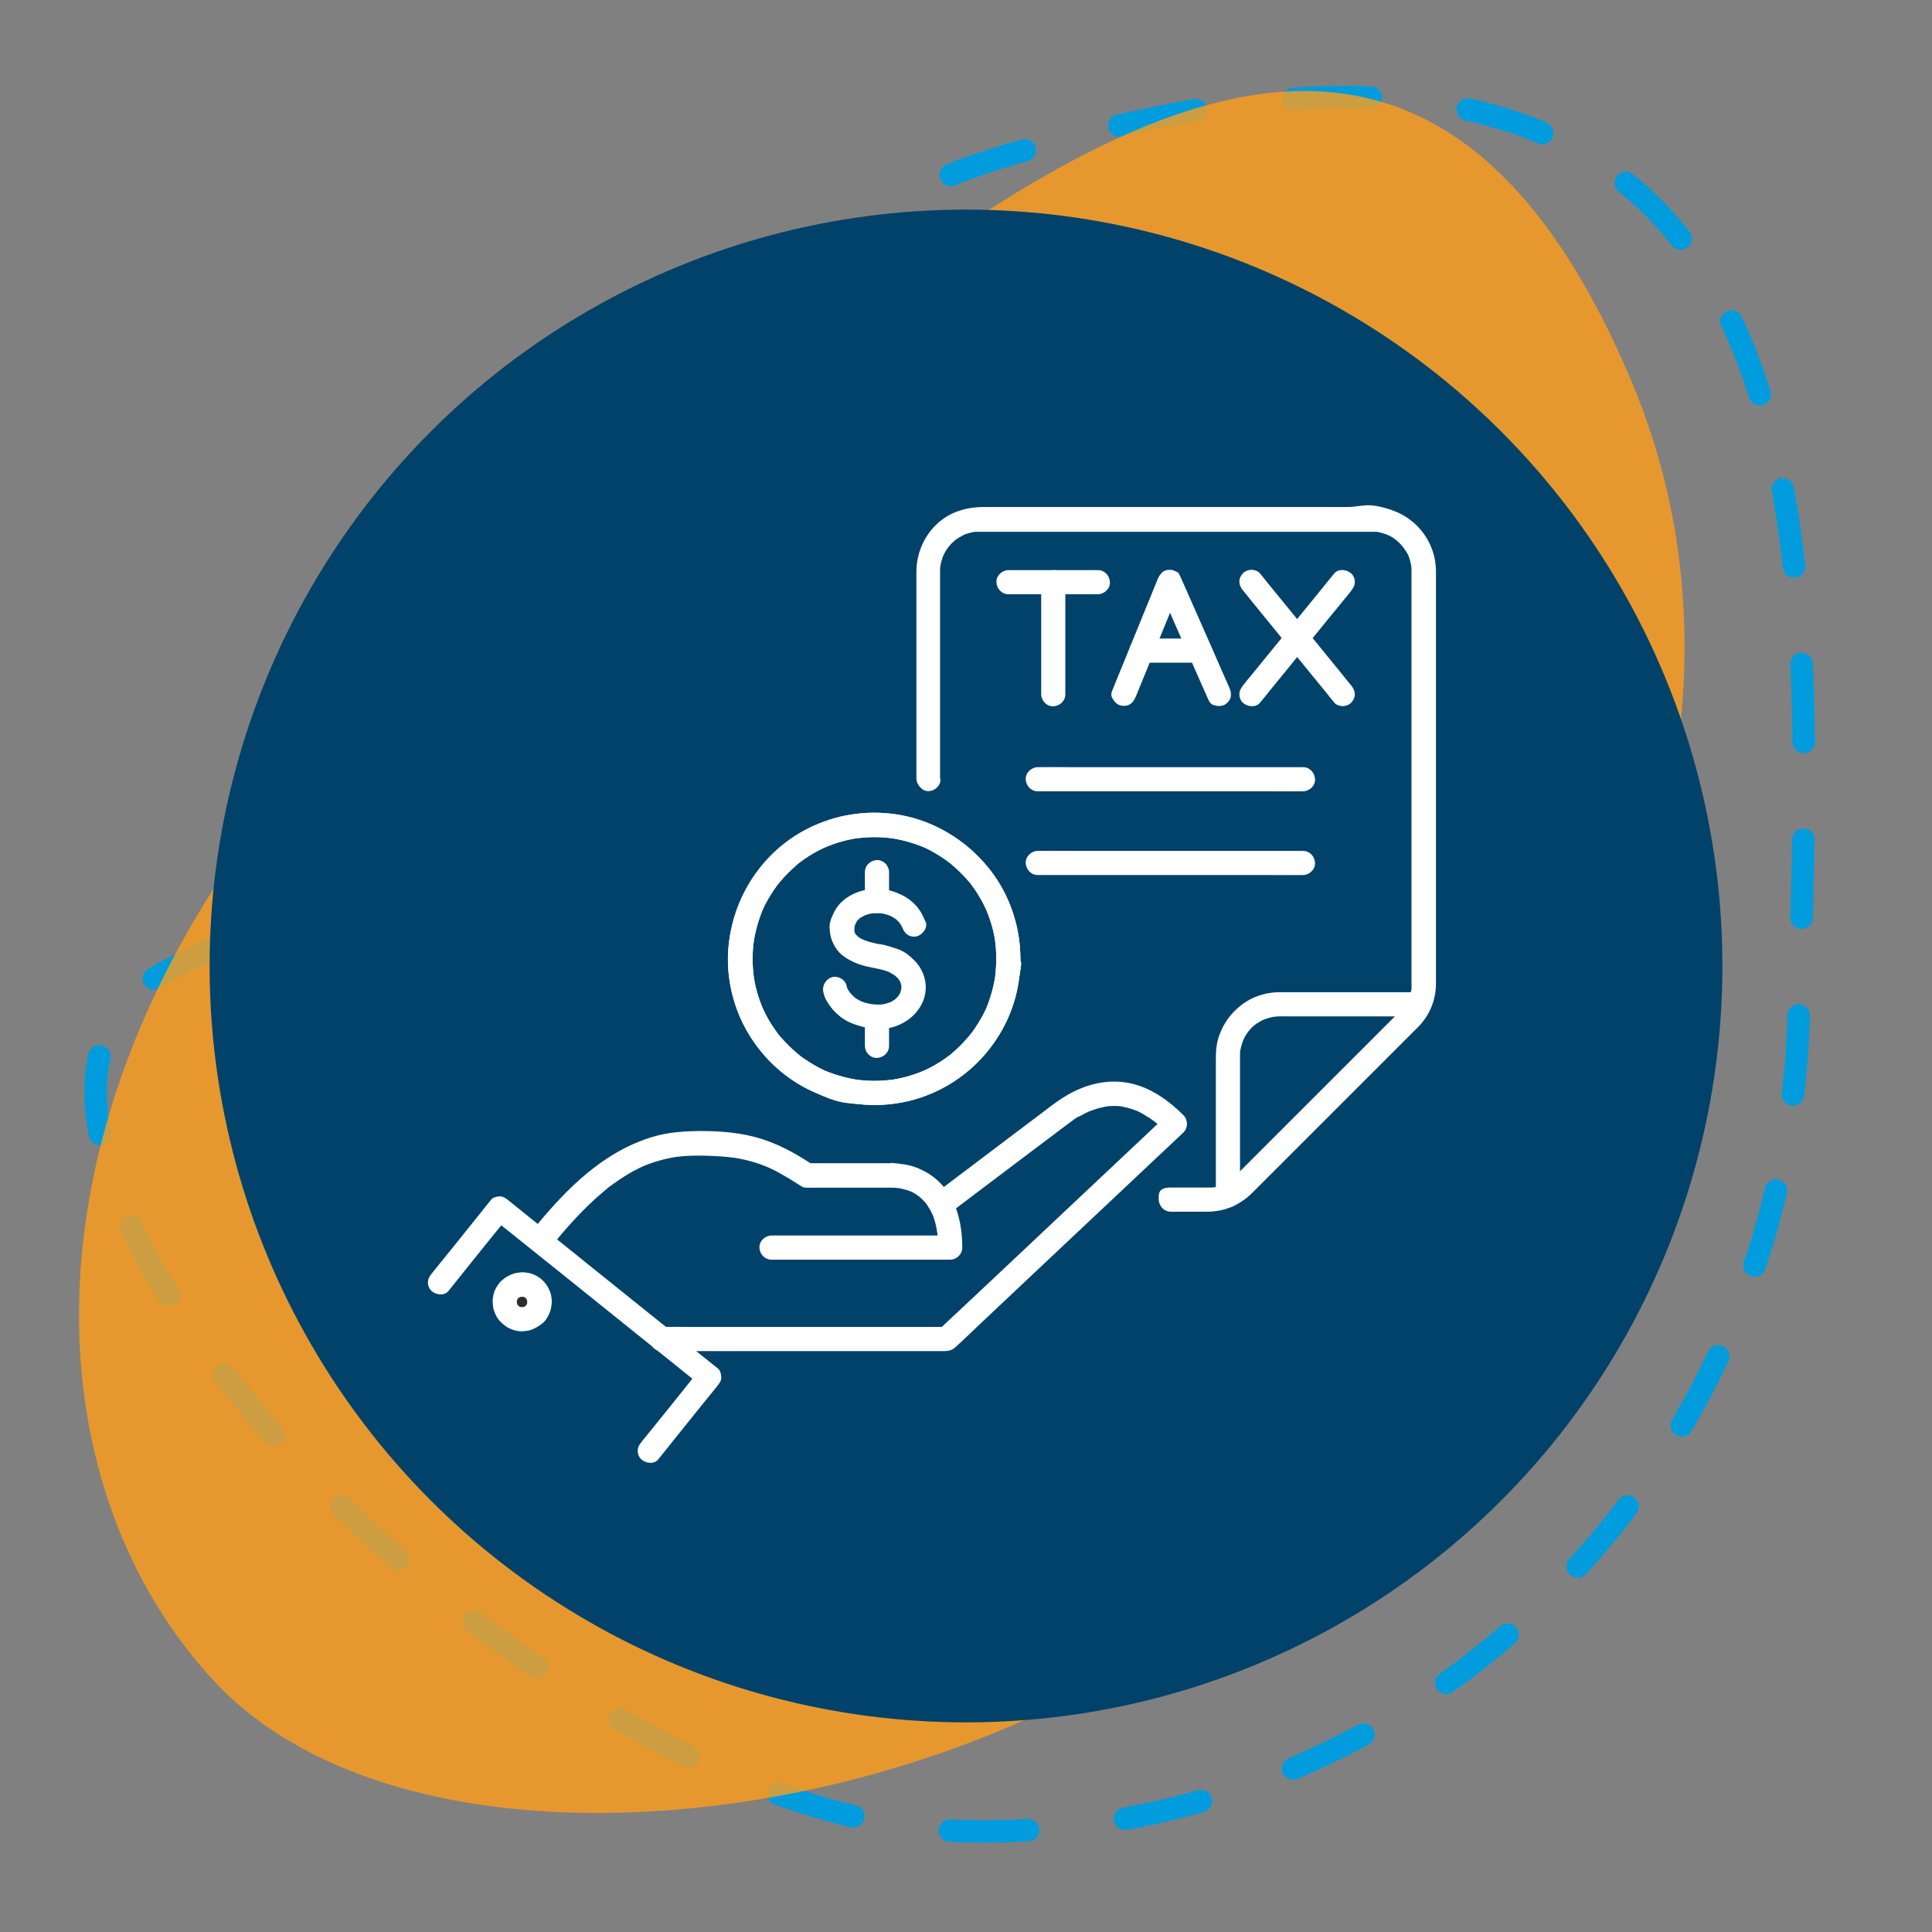 <?xml version="1.0" encoding="UTF-8"?>
<svg id="a" data-name="Real State" xmlns="http://www.w3.org/2000/svg" viewBox="0 0 1200 1200">
  <rect x="0" y="0" width="1200" height="1200" fill="#808080" stroke="none"/>
  <path d="M1117.2,631.4c-8.3,287.5-241.5,514-520.9,505.9S-75.7,691.8,105.5,602.2C873.3,222.7,357.9,177,626.3,96.3c530.8-159.6,499.1,247.6,490.8,535.1Z" style="fill: none; stroke: #009cdd; stroke-dasharray: 0 0 48.5 60.7; stroke-linecap: round; stroke-linejoin: bevel; stroke-width: 14px;"/>
  <path d="M315.3,358.8c261.2-198.2,538.8-498.6,697.7-122.8,84.7,200.5,2.2,423.7-183.4,684.2-145.3,204-555.7,277.8-697.7,122.8C-10.1,888,17.8,584.5,315.3,358.8Z" style="fill: #ff9e1b; opacity: .8; stroke-width: 0px;"/>
  <circle cx="600" cy="600" r="469.8" style="fill: #00426a; stroke-width: 0px;"/>
  <g>
    <g>
      <path d="M583.9,484v-93.5c0-11.9,0-23.8,0-35.6s0,0,0-.1c0-1,0-1.9.1-2.9s0,.3,0,.3.3-1.6.3-1.7c.3-1.7.8-3.3,1.4-4.9s0,0-.1.2c.2-.4.4-.8.6-1.3.4-.9.9-1.8,1.5-2.7s.8-1.2,1.2-1.8c1-1.5-.8.8,0,0s.6-.7.9-1.1c1.2-1.3,2.4-2.5,3.7-3.6s1.4-1,0,0c.3-.2.6-.4.9-.6.7-.5,1.4-.9,2.1-1.3s1.5-.8,2.2-1.2.7-.3,1-.5c-1.7.8-.1,0,.3,0,1.6-.6,3.2-1,4.9-1.3s1.9-.2.7-.1.7,0,.7,0c.8,0,1.6,0,2.3,0s.3,0,.4,0c.9,0,1.8,0,2.7,0h32.2c18.4,0,36.7,0,55.1,0s41.8,0,62.7,0,36.7,0,55.1,0,21.5,0,32.2,0,1.8,0,2.7,0,.2,0,.3,0c.8,0,1.6,0,2.3,0s.9,0,1.2.1c-1.4-.6-.6,0,0,0,1.8.3,3.5.8,5.2,1.4s1.8.6.7.2.5.2.6.3c.7.3,1.3.7,2,1s1.6.9,2.3,1.5.6.4.9.6c-1.5-1-.1,0,.2.2,1.3,1.1,2.4,2.2,3.5,3.5s.5.6.7.8c1.1,1.3-.5-1,0,0s1.2,1.7,1.7,2.5.7,1.3,1.1,1.9.4.9.6,1.3c.5,1-.6-1.7,0,0s1.1,3.4,1.4,5.2.2.9.2,1.4c0-.2-.2-1.7,0-.3s.1,1.8.1,2.6,0,.2,0,.4c0,6.9,0,13.8,0,20.7v47.8c0,20.4,0,40.8,0,61.2v107.7c0,6.4,0,12.8,0,19.1,0,.5,0,.9,0,1.4s0,.9,0,1.3c-.1,2.1.2-.9,0,.3-.5,2.1-.9,4.1-1.7,6.1.5-1.4,0,0-.2.3-.2.5-.5,1-.8,1.5-.4.8-.9,1.5-1.4,2.3-1.1,1.8.6-.6-.2.4s-.7.9-1.1,1.3-.6.7-.9,1c-.6.6-1.2,1.2-1.8,1.8-3.7,3.7-7.5,7.5-11.2,11.2-13.4,13.4-26.8,26.8-40.3,40.3-13.1,13.1-26.3,26.3-39.4,39.4-3.4,3.4-6.7,6.7-10.1,10.1s-.6.6-.9.9-.1.1-.2.2c-.2.2-.3.3-.5.5-.3.3-.7.6-1,.9s-1.8,1.3-.6.5c-1.7,1.1-3.4,2.1-5.2,3,1.2-.6.2,0,0,0-.5.2-1,.4-1.6.5-1.2.4-2.4.6-3.6.9s-1.5.2,0,0c-.4,0-.9,0-1.3.1-.7,0-1.4,0-2.1,0s-.8,0-1.2,0c-7.4,0-14.8,0-22.2,0s-7.7,3.4-7.5,7.5,3.3,7.5,7.5,7.5c7.6,0,15.2,0,22.8,0,10.8,0,20.4-4.3,28-11.9,9.4-9.4,18.7-18.7,28.1-28.1,14.6-14.6,29.3-29.3,43.9-43.9,9.8-9.8,19.6-19.6,29.4-29.4.7-.7,1.3-1.3,2-2,6.7-7,10.4-16.3,10.5-25.9,0-1.7,0-3.5,0-5.2v-91.8c0-21.1,0-42.2,0-63.4v-91.3c0-1.7,0-3.4,0-5.1-.1-17-11-32-27-37.6s-18.8-2.1-27.9-2.1c-15.3,0-30.7,0-46,0h-61.7c-20.5,0-40.9,0-61.4,0s-30.1,0-45.1,0h-11.6c-6.7,0-13.2,1.1-19.4,3.9-13.8,6.3-22.5,20.9-22.6,35.9,0,3.6,0,7.2,0,10.8,0,18.5,0,37.1,0,55.6v54c0,2.9,0,5.8,0,8.8s3.4,7.7,7.5,7.5,7.5-3.3,7.5-7.5h0Z" style="fill: #fff; stroke-width: 0px;"/>
      <path d="M770.2,742.4v-77.4c0-3,0-6.1,0-9.1s0-2.8.3-4.2l-.3,2c.4-2.9,1.2-5.7,2.3-8.4l-.8,1.8c.8-1.8,1.7-3.6,2.8-5.2s.6-.8.8-1.2c.8-1.1-.5.5-.5.6,0,0,.3-.4.4-.5.7-.8,1.4-1.6,2.1-2.3s1.4-1.4,2.2-2,.3-.3.5-.4c.7-.6-1.6,1.2-.6.5s.8-.6,1.2-.9c1.7-1.1,3.5-2.1,5.4-2.9l-1.8.8c2.7-1.1,5.5-1.9,8.4-2.3l-2,.3c3.7-.5,7.6-.3,11.3-.3h68.2c3.7,0,7.3,0,11,0s.1,0,.2,0c3.9,0,7.7-3.4,7.5-7.5s-3.3-7.5-7.5-7.5h-64.9c-6.4,0-12.7,0-19.1,0s-3,0-4.4,0c-7.6.4-15.2,2.9-21.3,7.5-6.5,4.9-11.3,11.1-14.1,18.8-1.7,4.4-2.3,9.2-2.3,13.9v86c0,3.9,3.4,7.7,7.5,7.5s7.5-3.3,7.5-7.5h0Z" style="fill: #fff; stroke-width: 0px;"/>
      <g>
        <g>
          <path d="M626.4,369.1h55.5c3.9,0,7.7-3.4,7.5-7.5-.2-4.1-3.3-7.5-7.5-7.5h-55.5c-3.9,0-7.7,3.4-7.5,7.5.2,4.1,3.3,7.5,7.5,7.5h0Z" style="fill: #fff; stroke-width: 0px;"/>
          <path d="M646.7,361.6v69.6c0,3.9,3.4,7.7,7.5,7.5s7.5-3.3,7.5-7.5v-69.6c0-3.9-3.4-7.7-7.5-7.5s-7.5,3.3-7.5,7.5h0Z" style="fill: #fff; stroke-width: 0px;"/>
        </g>
        <g>
          <path d="M705.3,433.1c3.2-7.8,6.4-15.7,9.6-23.5,5.1-12.5,10.2-25,15.3-37.5,1.2-2.9,2.3-5.7,3.5-8.6l-13.7,1.8c3.5,7.9,7,15.8,10.4,23.7,5.5,12.5,11,24.9,16.5,37.4,1.3,2.8,2.5,5.7,3.8,8.5s2.9,3,4.5,3.4,4.2.3,5.8-.8,3-2.6,3.4-4.5.1-3.8-.8-5.8c-3.5-7.9-7-15.8-10.4-23.7-5.5-12.5-11-24.9-16.5-37.4-1.3-2.8-2.5-5.7-3.8-8.5s-1.7-2.1-2.7-2.7c-1.5-.9-3.1-1.1-4.8-.9s-2.5.6-3.5,1.5-2,2.3-2.7,3.9c-3.2,7.8-6.4,15.7-9.6,23.5-5.1,12.5-10.2,25-15.3,37.5-1.2,2.9-2.3,5.7-3.5,8.6s-.1,4.3.8,5.8,2.7,3,4.5,3.4,4.1.3,5.8-.8,2.7-2.6,3.4-4.5h0Z" style="fill: #fff; stroke-width: 0px;"/>
          <path d="M709.1,411.6h36.1c3.9,0,7.7-3.4,7.5-7.5-.2-4.1-3.3-7.5-7.5-7.5h-36.1c-3.9,0-7.7,3.4-7.5,7.5.2,4.1,3.3,7.5,7.5,7.5h0Z" style="fill: #fff; stroke-width: 0px;"/>
        </g>
        <g>
          <path d="M839.3,425.8c-1.9-2.3-3.8-4.6-5.6-6.9-4.5-5.6-9.1-11.1-13.6-16.7-5.5-6.7-10.9-13.4-16.4-20.1s-9.4-11.6-14.2-17.4-4.5-5.8-6.9-8.5,0,0,0-.1c-1.1-1.4-3.6-2.2-5.3-2.2s-4,.8-5.3,2.2-2.3,3.3-2.2,5.3.9,3.7,2.2,5.3c1.9,2.3,3.8,4.6,5.6,6.9,4.5,5.6,9.1,11.1,13.6,16.7,5.5,6.7,10.9,13.4,16.4,20.1,4.7,5.8,9.4,11.6,14.2,17.4s4.5,5.8,6.9,8.5,0,0,0,.1c1.1,1.4,3.6,2.2,5.3,2.2s4-.8,5.3-2.2,2.3-3.3,2.2-5.3-.9-3.7-2.2-5.3h0Z" style="fill: #fff; stroke-width: 0px;"/>
          <path d="M828.7,356.2c-1.9,2.3-3.8,4.6-5.6,6.9-4.5,5.6-9.1,11.1-13.6,16.7-5.5,6.7-10.9,13.4-16.4,20.1s-9.4,11.6-14.2,17.4-4.6,5.6-6.9,8.5,0,0,0,.1c-1.3,1.6-2.2,3.2-2.2,5.3s.8,4,2.2,5.3c2.7,2.5,8,3.2,10.6,0s3.8-4.6,5.6-6.9c4.5-5.6,9.1-11.1,13.6-16.7,5.5-6.7,10.9-13.4,16.4-20.1,4.7-5.8,9.4-11.6,14.2-17.4s4.6-5.6,6.9-8.5,0,0,0-.1c1.3-1.6,2.2-3.2,2.2-5.3s-.8-4-2.2-5.3c-2.7-2.5-8-3.2-10.6,0h0Z" style="fill: #fff; stroke-width: 0px;"/>
        </g>
      </g>
      <path d="M644.6,491.5h144.4c6.7,0,13.4.1,20,0s.2,0,.3,0c3.9,0,7.7-3.4,7.5-7.5-.2-4.1-3.3-7.5-7.5-7.5h-55.7c-15.9,0-31.7,0-47.6,0s-27.4,0-41.1,0-13.4-.1-20,0-.2,0-.3,0c-3.9,0-7.7,3.4-7.5,7.5.2,4.1,3.3,7.5,7.5,7.5h0Z" style="fill: #fff; stroke-width: 0px;"/>
      <path d="M644.6,543.5h144.4c6.7,0,13.4.1,20,0s.2,0,.3,0c3.9,0,7.7-3.4,7.5-7.5-.2-4.1-3.3-7.5-7.5-7.5h-144.4c-6.7,0-13.4-.1-20,0s-.2,0-.3,0c-3.9,0-7.7,3.4-7.5,7.5.2,4.1,3.3,7.5,7.5,7.5h0Z" style="fill: #fff; stroke-width: 0px;"/>
    </g>
    <g>
      <g>
        <g>
          <path d="M592.5,751.5c12.9-9.8,25.9-19.6,38.8-29.3,10.1-7.6,20.3-15.3,30.4-22.9s6.4-4.6,9.9-6.5,3-1.6,4.5-2.3,1-.5,1.4-.6c-.1,0-1.6.6-.4.2s1.8-.7,2.8-1c1.4-.5,2.8-.9,4.3-1.2s1.5-.3,2.2-.5.7-.1,1.1-.2c1.6-.3-1.9.2-.3,0,2.9-.3,5.8-.4,8.6-.1s.7,0,1,.1c-2.2,0-1-.1-.4,0s1.6.3,2.4.5c1.5.3,2.9.7,4.3,1.2s1.5.5,2.3.8.5.2.8.3c-2.3-.8-.4-.2,0,0,1.4.6,2.7,1.3,4,2.1s2.6,1.6,3.9,2.4,1.4,1,2.1,1.5.6.4.9.6c.5.3.2.2-.7-.5.2.2.5.4.7.5,2.6,2.1,5.1,4.4,7.5,6.8v-10.6c-4.7,4.4-9.4,8.9-14.1,13.3-11.3,10.6-22.6,21.3-33.9,31.9-13.7,12.9-27.3,25.7-41,38.6-11.8,11.1-23.6,22.3-35.5,33.4-5.7,5.4-11.6,10.7-17.2,16.2,0,0-.2.2-.2.2l5.3-2.2h-59.8c-17.1,0-34.2,0-51.3,0s-29.4,0-44.2,0-14.3-.2-21.5,0-.2,0-.3,0c-3.9,0-7.7,3.4-7.5,7.5s3.3,7.5,7.5,7.5h174.1c3.2,0,5.7,0,8.4-2.4,5.3-4.8,10.5-9.9,15.7-14.8,11-10.4,22-20.7,33-31.1,13.1-12.3,26.1-24.6,39.2-36.9,11.5-10.8,22.9-21.6,34.4-32.4,6.2-5.8,12.4-11.7,18.6-17.5.3-.3.6-.5.8-.8,2.9-2.8,2.8-7.8,0-10.6-8.9-8.9-19.8-16.8-32.3-19.7-14.4-3.3-28.9.4-41.3,8-5.9,3.6-11.4,8-16.9,12.2s-10.6,7.9-15.8,11.9c-9.7,7.3-19.3,14.6-29,21.9-5.1,3.8-10.1,7.6-15.2,11.5s-2.9,2.4-3.4,4.5-.3,4.2.8,5.8c2,3.1,6.9,5.2,10.3,2.7h0Z" style="fill: #fff; stroke-width: 0px;"/>
          <path d="M340.9,776.1c10.1-12.7,21-25,33.4-35.5s2.7-2.2,4-3.3.3-.2.4-.3c.9-.7-.6.5-.7.5.3-.2.6-.4.9-.6.7-.5,1.4-1.1,2.1-1.6,2.6-1.9,5.2-3.6,7.9-5.3s5.1-3,7.8-4.3,2.6-1.2,4-1.8-1.8.8-.5.2.7-.3,1-.4c.7-.3,1.3-.5,2-.8,6-2.2,12.1-3.7,18.4-4.6l-2,.3c5.6-.7,11.3-.9,16.9-.8s13.1.4,19.6,1.3l-2-.3c7.2,1,14.2,2.7,20.9,5.4s.9.3,1.3.5,1.2.6-.8-.4c.2,0,.4.2.6.3.9.4,1.7.8,2.6,1.2,1.8.8,3.5,1.7,5.3,2.7,3.8,2.1,7.5,4.3,11.2,6.7s3.6,2.4,6,2.5,2,0,3.1,0h42.7c3.9,0,7.8-.2,11.6.3l-2-.3c2.2.3,4.3.8,6.4,1.4s1.2.4,1.8.6.6.2.8.3c1.3.5-2.2-1-.6-.3s2.4,1.1,3.5,1.8,1.2.8,1.8,1.2.6.4.8.6.2.2.3.2c.9.6-1.8-1.5-.7-.5s2.3,2,3.3,3.1,1.1,1.3,1.6,1.9.7,1.1-.7-1c.1.2.3.4.4.6.3.4.6.8.8,1.2,1,1.5,1.9,3.1,2.7,4.7s.5,1,.7,1.5c-1.2-2.6-.3-.6,0,0,.4,1.1.8,2.3,1.1,3.4.8,2.7,1.3,5.4,1.7,8.1l-.3-2c.5,3.5.7,6.9.7,10.4l7.5-7.5h-97.3c-4.5,0-9,0-13.5,0s-.1,0-.2,0c-3.9,0-7.7,3.4-7.5,7.5.2,4.1,3.3,7.5,7.5,7.5h97.3c4.5,0,9,0,13.5,0s.1,0,.2,0c4,0,7.5-3.4,7.5-7.5,0-10.7-1.8-21.7-7-31.2-3.7-6.6-9.2-12.3-15.9-15.9s-11-4.4-17-5.1-3.5-.2-5.3-.2c-4.1,0-8.2,0-12.3,0-13,0-26.1,0-39.1,0l3.8,1c-11.1-7.4-23-13.9-36-17.3-12.7-3.3-26.2-4-39.3-3.6s-22.2,2.3-32.5,6.4c-11.8,4.7-22.3,11.4-32.2,19.5-11.4,9.4-21.4,20.3-30.8,31.6s-2.7,3.4-4.1,5-2.2,3.2-2.2,5.3.8,4,2.2,5.3c2.7,2.5,8,3.3,10.6,0h0Z" style="fill: #fff; stroke-width: 0px;"/>
          <path d="M278.6,801.8c4.1-5.2,8.3-10.3,12.4-15.5,6.6-8.2,13.2-16.5,19.9-24.7s3.1-3.8,4.6-5.7h-10.6c4.3,3.5,8.7,7,13,10.4,10.4,8.3,20.8,16.7,31.2,25,12.6,10.1,25.1,20.2,37.7,30.3s21.6,17.4,32.4,26,10.5,8.6,15.8,12.7.1.1.2.2v-10.6c-4.1,5.2-8.3,10.3-12.4,15.5-6.6,8.2-13.2,16.5-19.9,24.7s-3.1,3.8-4.6,5.7-2.2,3.2-2.2,5.3.8,4,2.2,5.3c2.7,2.5,8,3.3,10.6,0,4.1-5.2,8.3-10.3,12.4-15.5,6.6-8.2,13.2-16.5,19.9-24.7s3.1-3.8,4.6-5.7,2.3-3.2,2.2-5.3-.7-4.1-2.2-5.3c-4.3-3.5-8.7-7-13-10.4-10.4-8.3-20.8-16.7-31.2-25-12.6-10.1-25.1-20.2-37.7-30.3-10.8-8.7-21.6-17.4-32.4-26-5.3-4.2-10.5-8.5-15.8-12.7s-.1-.1-.2-.2c-1.5-1.2-3.2-2.3-5.3-2.2s-4.1.7-5.3,2.2c-4.1,5.2-8.3,10.3-12.4,15.5-6.6,8.2-13.2,16.5-19.9,24.7-1.5,1.9-3.1,3.8-4.6,5.7s-2.2,3.2-2.2,5.3.8,4,2.2,5.3c2.7,2.5,8,3.3,10.6,0h0Z" style="fill: #fff; stroke-width: 0px;"/>
        </g>
        <g>
          <path d="M316.7,800.8c-4.2,4.2-4.2,11.1,0,15.4,4.2,4.2,11.1,4.2,15.4,0,4.2-4.2,4.2-11.1,0-15.4-4.2-4.2-11.1-4.2-15.4,0Z" style="fill: #2e2d2c; stroke-width: 0px;"/>
          <path d="M311.4,795.5c-2.4,2.5-4.4,5.8-5,9.2s-.4,2.3-.4,3.5.2,2.5.3,3.7c.3,1.8.9,3.3,1.7,5s1.9,3.1,3.1,4.3,2.7,2.4,4.2,3.3c3,1.7,6.8,2.7,10.2,2.3s3.4-.4,5.1-1.1c2.4-1,4.1-2,6.1-3.6s2.5-2.6,3.4-4.1,1.6-3.2,2-4.9.7-3.5.6-5.2-.3-3.6-.9-5.2c-.9-2.4-1.9-4.2-3.5-6.1s-2.5-2.5-4-3.5-3.5-1.9-5.3-2.3-3.8-.7-5.7-.5-2.5.3-3.7.6-2.4.8-3.5,1.4c-1.8.8-3.4,2.1-4.8,3.4s-2.2,3.4-2.2,5.3.8,4,2.2,5.3,3.3,2.3,5.3,2.2,3.8-.8,5.3-2.2.7-.6,1-.9l-1.5,1.2c.8-.6,1.6-1.1,2.4-1.4l-1.8.8c.9-.4,1.9-.6,2.9-.8l-2,.3c.9-.1,1.8-.1,2.7,0l-2-.3c1,.1,1.9.4,2.9.8l-1.8-.8c.9.4,1.7.9,2.4,1.4l-1.5-1.2c.7.6,1.3,1.2,1.9,1.9l-1.2-1.5c.6.8,1.1,1.6,1.4,2.4l-.8-1.8c.4.9.6,1.9.8,2.9l-.3-2c.1.9.1,1.8,0,2.7l.3-2c-.1,1-.4,1.9-.8,2.9l.8-1.8c-.4.9-.9,1.7-1.4,2.4l1.2-1.5c-.6.7-1.2,1.3-1.9,1.9l1.5-1.2c-.8.6-1.6,1.1-2.4,1.4l1.8-.8c-.9.4-1.9.6-2.9.8l2-.3c-.9.1-1.8.1-2.7,0l2,.3c-1-.1-1.9-.4-2.9-.8l1.8.8c-.9-.4-1.7-.9-2.4-1.4l1.5,1.2c-.7-.6-1.3-1.2-1.9-1.9l1.2,1.5c-.6-.8-1.1-1.6-1.4-2.4l.8,1.8c-.4-.9-.6-1.9-.8-2.9l.3,2c-.1-.9-.1-1.8,0-2.7l-.3,2c.1-1,.4-1.9.8-2.9l-.8,1.8c.4-.9.9-1.7,1.4-2.4l-1.2,1.5c.3-.4.6-.7.9-1,1.4-1.4,2.2-3.4,2.2-5.3s-.8-4-2.2-5.3-3.3-2.3-5.3-2.2-3.9.8-5.3,2.2Z" style="fill: #fff; stroke-width: 0px;"/>
        </g>
      </g>
      <g>
        <g>
          <path d="M618.8,595.7c0,3.7-.3,7.4-.7,11.1l.3-2c-1,7.4-3,14.6-5.8,21.4l.8-1.8c-1.6,3.9-3.6,7.6-5.8,11.1s-2.2,3.4-3.4,5.1-.6.8-.9,1.2-.3.3-.4.5c-.8,1,1.1-1.3.5-.6s-1.3,1.6-2,2.4c-2.7,3.2-5.6,6.1-8.7,8.9s-1.5,1.3-2.2,1.9-.8.6-1.1.9-1.3.9.6-.5c-.3.2-.5.4-.8.6-1.6,1.2-3.3,2.4-5,3.5-3.9,2.5-8.1,4.7-12.4,6.5l1.8-.8c-6.8,2.9-14,4.9-21.4,5.8l2-.3c-7.4,1-14.8,1-22.2,0l2,.3c-7.4-1-14.6-3-21.4-5.8l1.8.8c-3.9-1.6-7.6-3.6-11.1-5.8s-3.4-2.2-5.1-3.4-.8-.6-1.2-.9-.3-.3-.5-.4c-1-.8,1.3,1.1.6.5s-1.6-1.3-2.4-2c-3.2-2.7-6.1-5.6-8.9-8.7s-1.3-1.5-1.9-2.2-.6-.8-.9-1.1-.9-1.3.5.6c-.2-.3-.4-.5-.6-.8-1.2-1.6-2.4-3.3-3.5-5-2.5-3.9-4.7-8.1-6.5-12.4l.8,1.8c-2.9-6.8-4.9-14-5.8-21.4l.3,2c-1-7.4-1-14.8,0-22.2l-.3,2c1-7.4,3-14.6,5.8-21.4l-.8,1.8c1.6-3.9,3.6-7.6,5.8-11.1s2.2-3.4,3.4-5.1.6-.8.9-1.2.3-.3.4-.5c.8-1-1.1,1.3-.5.6s1.3-1.6,2-2.4c2.7-3.2,5.6-6.1,8.7-8.9s1.5-1.3,2.2-1.9.8-.6,1.1-.9,1.3-.9-.6.5c.3-.2.5-.4.8-.6,1.6-1.2,3.3-2.4,5-3.5,3.9-2.5,8.1-4.7,12.4-6.5l-1.8.8c6.8-2.9,14-4.9,21.4-5.8l-2,.3c7.4-1,14.8-1,22.2,0l-2-.3c7.4,1,14.6,3,21.4,5.8l-1.8-.8c3.9,1.6,7.6,3.6,11.1,5.8s3.4,2.2,5.1,3.4.8.6,1.2.9.3.3.5.4c1,.8-1.3-1.1-.6-.5s1.6,1.3,2.4,2c3.2,2.7,6.1,5.6,8.9,8.7s1.3,1.5,1.9,2.2.6.8.9,1.1.9,1.3-.5-.6c.2.3.4.5.6.8,1.2,1.6,2.4,3.3,3.5,5,2.5,3.9,4.7,8.1,6.5,12.4l-.8-1.8c2.9,6.8,4.9,14,5.8,21.4l-.3-2c.5,3.7.7,7.4.7,11.1,0,3.9,3.4,7.7,7.5,7.5s7.5-3.3,7.5-7.5c0-18.5-5.7-37-16.4-52.1-10.9-15.3-26-26.9-43.6-33.4-17.6-6.5-37.5-7.1-55.5-2s-33.4,15.2-44.9,29.1c-12.2,14.7-19.4,32.6-21,51.7-1.5,18.5,3.1,37.6,12.8,53.5,9.3,15.4,23.3,28.1,39.7,35.5s18.5,6.7,28.4,7.8,19,.5,28.2-1.3c17.8-3.6,34.5-12.9,47-26,12.6-13.1,21.3-30.1,24.1-48.1s1.2-9.8,1.2-14.8-3.5-7.7-7.5-7.5-7.5,3.3-7.5,7.5Z" style="fill: #fff; stroke-width: 0px;"/>
          <path d="M618.8,595.7c0,3.7-.3,7.4-.7,11.1l.3-2c-1,7.4-3,14.6-5.8,21.4l.8-1.8c-1.6,3.9-3.6,7.6-5.8,11.1s-2.2,3.4-3.4,5.1-.6.8-.9,1.2-.3.3-.4.5c-.8,1,1.1-1.3.5-.6s-1.3,1.6-2,2.4c-2.7,3.2-5.6,6.1-8.7,8.9s-1.5,1.3-2.2,1.9-.8.6-1.1.9-1.3.9.6-.5c-.3.2-.5.4-.8.6-1.6,1.2-3.3,2.4-5,3.5-3.9,2.5-8.1,4.7-12.4,6.5l1.8-.8c-6.8,2.9-14,4.9-21.4,5.8l2-.3c-7.4,1-14.8,1-22.2,0l2,.3c-7.4-1-14.6-3-21.4-5.8l1.8.8c-3.9-1.6-7.6-3.6-11.1-5.8s-3.4-2.2-5.1-3.4-.8-.6-1.2-.9-.3-.3-.5-.4c-1-.8,1.3,1.1.6.5s-1.6-1.3-2.4-2c-3.2-2.7-6.1-5.6-8.9-8.7s-1.3-1.5-1.9-2.2-.6-.8-.9-1.1-.9-1.3.5.6c-.2-.3-.4-.5-.6-.8-1.2-1.6-2.4-3.3-3.5-5-2.5-3.9-4.7-8.1-6.5-12.4l.8,1.8c-2.9-6.8-4.9-14-5.8-21.4l.3,2c-1-7.4-1-14.8,0-22.2l-.3,2c1-7.4,3-14.6,5.8-21.4l-.8,1.8c1.6-3.9,3.6-7.6,5.8-11.1s2.2-3.4,3.4-5.1.6-.8.9-1.2.3-.3.4-.5c.8-1-1.1,1.3-.5.6s1.3-1.6,2-2.4c2.7-3.2,5.6-6.1,8.7-8.9s1.5-1.3,2.2-1.9.8-.6,1.1-.9,1.3-.9-.6.5c.3-.2.5-.4.8-.6,1.6-1.2,3.3-2.4,5-3.5,3.9-2.5,8.1-4.7,12.4-6.5l-1.8.8c6.8-2.9,14-4.9,21.4-5.8l-2,.3c7.4-1,14.8-1,22.2,0l-2-.3c7.4,1,14.6,3,21.4,5.8l-1.8-.8c3.9,1.6,7.6,3.6,11.1,5.8s3.4,2.2,5.1,3.4.8.6,1.2.9.3.3.5.4c1,.8-1.3-1.1-.6-.5s1.6,1.3,2.4,2c3.2,2.7,6.1,5.6,8.9,8.7s1.3,1.5,1.9,2.2.6.8.9,1.1.9,1.3-.5-.6c.2.3.4.5.6.8,1.2,1.6,2.4,3.3,3.5,5,2.5,3.9,4.7,8.1,6.5,12.4l-.8-1.8c2.9,6.8,4.9,14,5.8,21.4l-.3-2c.5,3.7.7,7.4.7,11.1,0,3.9,3.4,7.7,7.5,7.5s7.5-3.3,7.5-7.5c0-18.5-5.7-37-16.4-52.1-10.9-15.3-26-26.9-43.6-33.4-17.6-6.5-37.5-7.1-55.5-2s-33.4,15.2-44.9,29.1c-12.2,14.7-19.4,32.6-21,51.7-1.5,18.5,3.1,37.6,12.8,53.5,9.3,15.4,23.3,28.1,39.7,35.5s18.5,6.7,28.4,7.8,19,.5,28.2-1.3c17.8-3.6,34.5-12.9,47-26,12.6-13.1,21.3-30.1,24.1-48.1s1.2-9.8,1.2-14.8-3.5-7.7-7.5-7.5-7.5,3.3-7.5,7.5Z" style="fill: #fff; stroke-width: 0px;"/>
        </g>
        <g>
          <path d="M574.7,572.3c-1.6-4.2-3.8-8-7-11.1s-6.7-5.1-10.7-6.7c-6.7-2.8-14.7-3.1-21.7-1.2-7.1,1.9-13.9,6.5-17.2,13.2s-3,8.3-2.6,12.6,3.1,10.5,7.4,14,9.9,5.9,15.5,7.2,9.4,1.6,13.9,3.5l-1.8-.8c1.4.6,2.8,1.3,4.1,2.1s1.2.8,1.7,1.2-1.6-1.3-.9-.7.2.2.4.3c.3.2.5.4.8.7.5.4.9.9,1.3,1.3s.4.4.6.7c.6.7-.9-1.1-.8-1s.2.3.3.4c.7,1,1.2,2,1.7,3l-.8-1.8c.5,1.2.9,2.5,1.1,3.8l-.3-2c.2,1.4.2,2.8,0,4.2l.3-2c-.2,1.4-.6,2.8-1.1,4.1l.8-1.8c-.5,1.1-1,2.1-1.7,3.1s-.3.5-.5.7c-.5.8,1.5-1.8.5-.7s-.8.9-1.3,1.4-.9.8-1.3,1.2c-1,.9,1.6-1.2.6-.5s-.5.4-.8.5c-1.1.8-2.3,1.4-3.6,1.9l1.8-.8c-2,.8-4.1,1.4-6.2,1.7l2-.3c-2.9.4-5.7.3-8.6-.1l2,.3c-2.9-.4-5.8-1.1-8.5-2.3l1.8.8c-1.8-.8-3.5-1.7-5-2.8s-.3-.3-.5-.4c0,0,1.7,1.4.8.6s-.6-.5-.9-.8c-.6-.5-1.2-1.1-1.7-1.7s-.5-.5-.7-.8-.2-.3-.3-.4c-.7-.8.7,1,.7,1-.3-.5-.8-1-1.1-1.6-.6-.9-1.1-1.9-1.5-2.9l.8,1.8c-.3-.7-.6-1.5-.7-2.2-.8-3.9-5.6-6.4-9.2-5.2s-6.1,5.1-5.2,9.2,1.9,5.2,3.3,7.4c2.6,4,6,7.3,10,9.8s11.4,4.9,17.6,5.5,9.6,0,14-1.5c8.2-2.9,15-9,17.7-17.5,2.6-8.3,0-17.3-6.1-23.4s-9.4-6.8-14.9-8.5-5.7-1.3-8.6-1.9-5.8-1.4-8.6-2.6l1.8.8c-1-.4-2.1-.9-3.1-1.5s-.9-.5-1.3-.8-.4-.3-.6-.4c-1.1-.7,1.5,1.3.6.4s-1.4-1.3-2.1-2.1,1.1,1.6.5.6-.3-.4-.4-.6c-.3-.5-.5-.9-.7-1.4l.8,1.8c-.4-.9-.6-1.8-.8-2.8l.3,2c-.2-1.4-.1-2.8,0-4.1l-.3,2c.2-1.6.6-3.1,1.2-4.5l-.8,1.8c.5-1,1-2,1.6-2.9s-1.2,1.5-.5.6.4-.5.6-.7c.4-.4.8-.8,1.2-1.2.6-.6,2.4-1.7,0,0,.5-.3.9-.6,1.4-.9,1-.6,2-1.1,3.1-1.6l-1.8.8c2.1-.9,4.3-1.4,6.5-1.7l-2,.3c2.5-.3,4.9-.3,7.4,0l-2-.3c2.4.3,4.7,1,7,1.9l-1.8-.8c1.3.5,2.5,1.2,3.6,1.9s.5.4.8.5.3.2.4.3c.9.6-1.4-1.1-.8-.7s1.1.9,1.6,1.4.9.9,1.4,1.4,1.2,1.4.2.2-.1-.2,0,.1c.9,1.2,1.6,2.6,2.2,4l-.8-1.8c.1.2.2.5.3.7.7,1.9,1.7,3.4,3.4,4.5s4,1.3,5.8.8c3.6-1.2,6.7-5.3,5.2-9.2h0Z" style="fill: #fff; stroke-width: 0px;"/>
          <path d="M537.2,541.7v17.9c0,1.9.8,3.9,2.2,5.3s3.4,2.3,5.3,2.2c4.1-.2,7.5-3.3,7.5-7.5v-17.9c0-1.9-.8-3.9-2.2-5.3s-3.4-2.3-5.3-2.2c-4.1.2-7.5,3.3-7.5,7.5h0Z" style="fill: #fff; stroke-width: 0px;"/>
          <path d="M537.2,631.7v17.9c0,1.9.8,3.9,2.2,5.3s3.4,2.3,5.3,2.2c4.1-.2,7.5-3.3,7.5-7.5v-17.9c0-1.9-.8-3.9-2.2-5.3s-3.4-2.3-5.3-2.2c-4.1.2-7.5,3.3-7.5,7.5h0Z" style="fill: #fff; stroke-width: 0px;"/>
        </g>
      </g>
    </g>
  </g>
</svg>